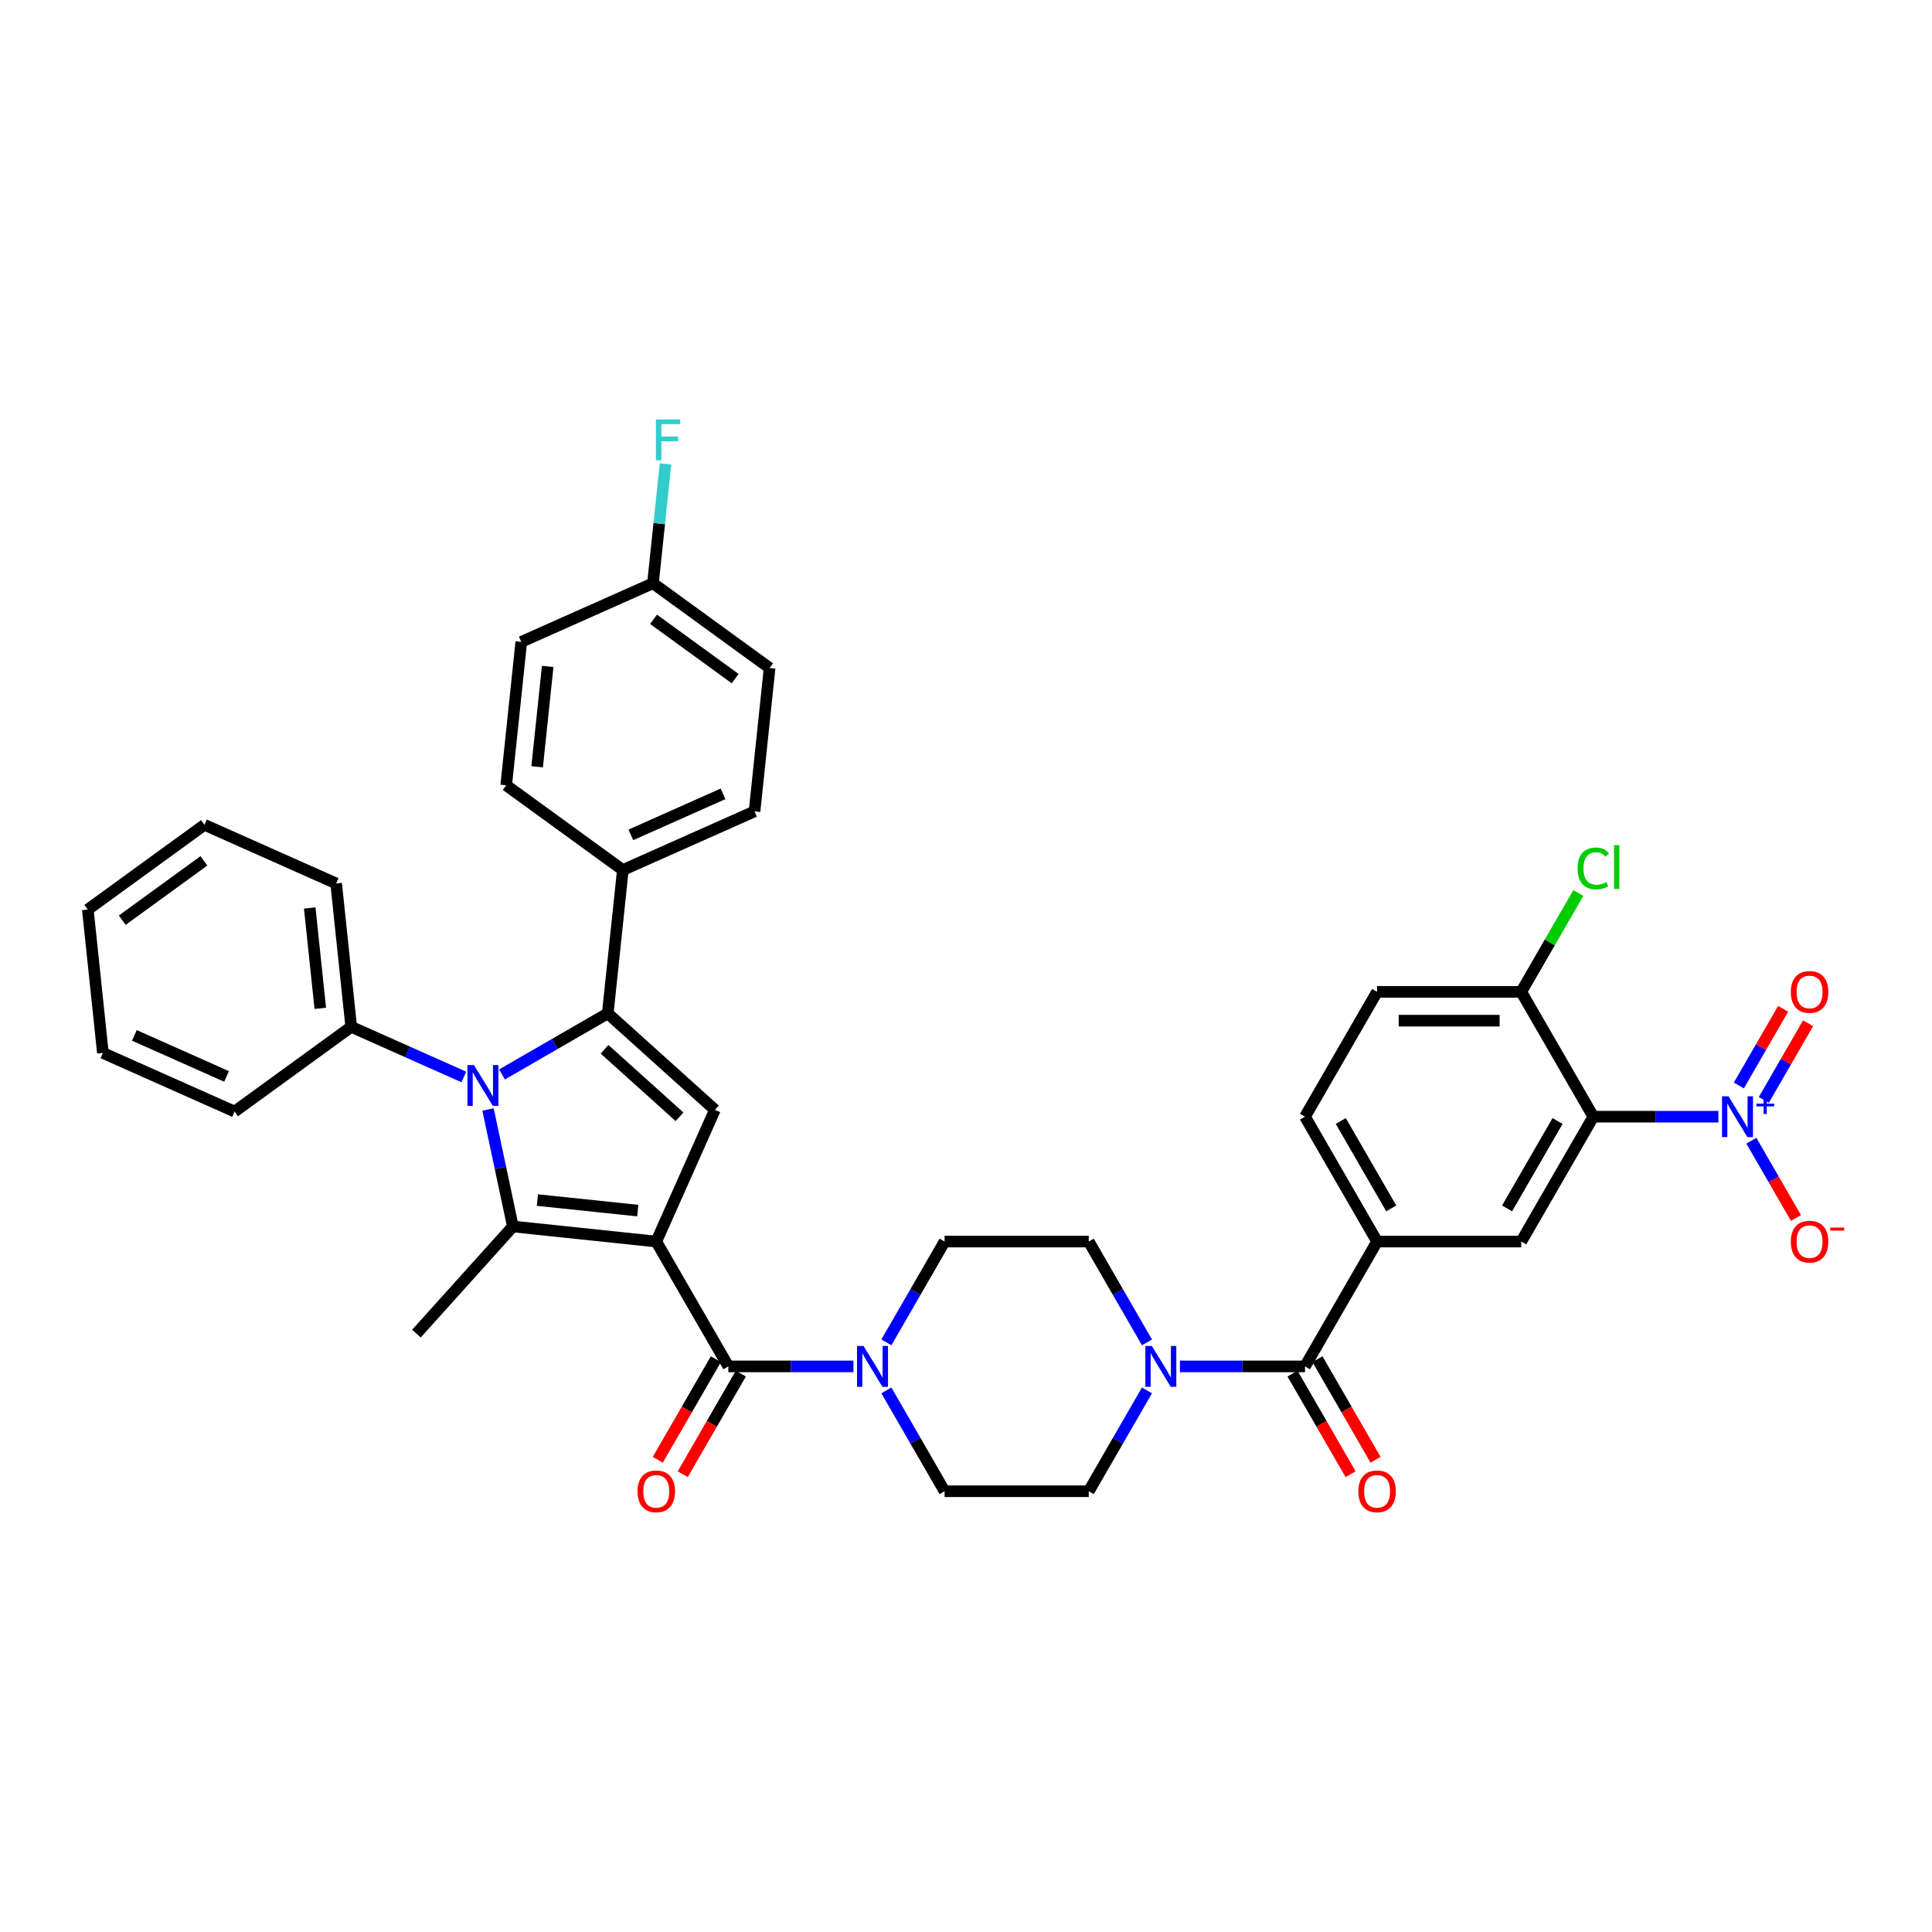 <?xml version='1.0' encoding='iso-8859-1'?>
<svg version='1.1' baseProfile='full'
              xmlns='http://www.w3.org/2000/svg'
                      xmlns:rdkit='http://www.rdkit.org/xml'
                      xmlns:xlink='http://www.w3.org/1999/xlink'
                  xml:space='preserve'
width='1000px' height='1000px' viewBox='0 0 1000 1000'>
<!-- END OF HEADER -->
<rect style='opacity:1.0;fill:#FFFFFF;stroke:none' width='1000' height='1000' x='0' y='0'> </rect>
<path class='bond-0' d='M 593.669,694.813 L 578.603,668.718' style='fill:none;fill-rule:evenodd;stroke:#0000FF;stroke-width:6px;stroke-linecap:butt;stroke-linejoin:miter;stroke-opacity:1' />
<path class='bond-0' d='M 578.603,668.718 L 563.537,642.623' style='fill:none;fill-rule:evenodd;stroke:#000000;stroke-width:6px;stroke-linecap:butt;stroke-linejoin:miter;stroke-opacity:1' />
<path class='bond-1' d='M 610.726,707.245 L 643.096,707.245' style='fill:none;fill-rule:evenodd;stroke:#0000FF;stroke-width:6px;stroke-linecap:butt;stroke-linejoin:miter;stroke-opacity:1' />
<path class='bond-1' d='M 643.096,707.245 L 675.465,707.245' style='fill:none;fill-rule:evenodd;stroke:#000000;stroke-width:6px;stroke-linecap:butt;stroke-linejoin:miter;stroke-opacity:1' />
<path class='bond-2' d='M 593.669,719.676 L 578.603,745.771' style='fill:none;fill-rule:evenodd;stroke:#0000FF;stroke-width:6px;stroke-linecap:butt;stroke-linejoin:miter;stroke-opacity:1' />
<path class='bond-2' d='M 578.603,745.771 L 563.537,771.866' style='fill:none;fill-rule:evenodd;stroke:#000000;stroke-width:6px;stroke-linecap:butt;stroke-linejoin:miter;stroke-opacity:1' />
<path class='bond-3' d='M 889.442,578.001 L 857.072,578.001' style='fill:none;fill-rule:evenodd;stroke:#0000FF;stroke-width:6px;stroke-linecap:butt;stroke-linejoin:miter;stroke-opacity:1' />
<path class='bond-3' d='M 857.072,578.001 L 824.702,578.001' style='fill:none;fill-rule:evenodd;stroke:#000000;stroke-width:6px;stroke-linecap:butt;stroke-linejoin:miter;stroke-opacity:1' />
<path class='bond-4' d='M 906.498,590.433 L 918.045,610.432' style='fill:none;fill-rule:evenodd;stroke:#0000FF;stroke-width:6px;stroke-linecap:butt;stroke-linejoin:miter;stroke-opacity:1' />
<path class='bond-4' d='M 918.045,610.432 L 929.591,630.431' style='fill:none;fill-rule:evenodd;stroke:#FF0000;stroke-width:6px;stroke-linecap:butt;stroke-linejoin:miter;stroke-opacity:1' />
<path class='bond-5' d='M 912.961,569.301 L 924.412,549.466' style='fill:none;fill-rule:evenodd;stroke:#0000FF;stroke-width:6px;stroke-linecap:butt;stroke-linejoin:miter;stroke-opacity:1' />
<path class='bond-5' d='M 924.412,549.466 L 935.864,529.631' style='fill:none;fill-rule:evenodd;stroke:#FF0000;stroke-width:6px;stroke-linecap:butt;stroke-linejoin:miter;stroke-opacity:1' />
<path class='bond-5' d='M 900.036,561.839 L 911.488,542.004' style='fill:none;fill-rule:evenodd;stroke:#0000FF;stroke-width:6px;stroke-linecap:butt;stroke-linejoin:miter;stroke-opacity:1' />
<path class='bond-5' d='M 911.488,542.004 L 922.94,522.169' style='fill:none;fill-rule:evenodd;stroke:#FF0000;stroke-width:6px;stroke-linecap:butt;stroke-linejoin:miter;stroke-opacity:1' />
<path class='bond-6' d='M 669.003,710.975 L 684.034,737.011' style='fill:none;fill-rule:evenodd;stroke:#000000;stroke-width:6px;stroke-linecap:butt;stroke-linejoin:miter;stroke-opacity:1' />
<path class='bond-6' d='M 684.034,737.011 L 699.066,763.046' style='fill:none;fill-rule:evenodd;stroke:#FF0000;stroke-width:6px;stroke-linecap:butt;stroke-linejoin:miter;stroke-opacity:1' />
<path class='bond-6' d='M 681.927,703.514 L 696.959,729.549' style='fill:none;fill-rule:evenodd;stroke:#000000;stroke-width:6px;stroke-linecap:butt;stroke-linejoin:miter;stroke-opacity:1' />
<path class='bond-6' d='M 696.959,729.549 L 711.99,755.584' style='fill:none;fill-rule:evenodd;stroke:#FF0000;stroke-width:6px;stroke-linecap:butt;stroke-linejoin:miter;stroke-opacity:1' />
<path class='bond-7' d='M 675.465,707.245 L 712.774,642.623' style='fill:none;fill-rule:evenodd;stroke:#000000;stroke-width:6px;stroke-linecap:butt;stroke-linejoin:miter;stroke-opacity:1' />
<path class='bond-8' d='M 824.702,578.001 L 787.393,642.623' style='fill:none;fill-rule:evenodd;stroke:#000000;stroke-width:6px;stroke-linecap:butt;stroke-linejoin:miter;stroke-opacity:1' />
<path class='bond-8' d='M 806.182,580.233 L 780.065,625.468' style='fill:none;fill-rule:evenodd;stroke:#000000;stroke-width:6px;stroke-linecap:butt;stroke-linejoin:miter;stroke-opacity:1' />
<path class='bond-9' d='M 824.702,578.001 L 787.393,513.38' style='fill:none;fill-rule:evenodd;stroke:#000000;stroke-width:6px;stroke-linecap:butt;stroke-linejoin:miter;stroke-opacity:1' />
<path class='bond-10' d='M 787.393,642.623 L 712.774,642.623' style='fill:none;fill-rule:evenodd;stroke:#000000;stroke-width:6px;stroke-linecap:butt;stroke-linejoin:miter;stroke-opacity:1' />
<path class='bond-11' d='M 376.99,707.245 L 409.36,707.245' style='fill:none;fill-rule:evenodd;stroke:#000000;stroke-width:6px;stroke-linecap:butt;stroke-linejoin:miter;stroke-opacity:1' />
<path class='bond-11' d='M 409.36,707.245 L 441.73,707.245' style='fill:none;fill-rule:evenodd;stroke:#0000FF;stroke-width:6px;stroke-linecap:butt;stroke-linejoin:miter;stroke-opacity:1' />
<path class='bond-12' d='M 370.528,703.514 L 355.497,729.549' style='fill:none;fill-rule:evenodd;stroke:#000000;stroke-width:6px;stroke-linecap:butt;stroke-linejoin:miter;stroke-opacity:1' />
<path class='bond-12' d='M 355.497,729.549 L 340.465,755.584' style='fill:none;fill-rule:evenodd;stroke:#FF0000;stroke-width:6px;stroke-linecap:butt;stroke-linejoin:miter;stroke-opacity:1' />
<path class='bond-12' d='M 383.453,710.975 L 368.421,737.011' style='fill:none;fill-rule:evenodd;stroke:#000000;stroke-width:6px;stroke-linecap:butt;stroke-linejoin:miter;stroke-opacity:1' />
<path class='bond-12' d='M 368.421,737.011 L 353.39,763.046' style='fill:none;fill-rule:evenodd;stroke:#FF0000;stroke-width:6px;stroke-linecap:butt;stroke-linejoin:miter;stroke-opacity:1' />
<path class='bond-13' d='M 376.99,707.245 L 339.681,642.623' style='fill:none;fill-rule:evenodd;stroke:#000000;stroke-width:6px;stroke-linecap:butt;stroke-linejoin:miter;stroke-opacity:1' />
<path class='bond-14' d='M 458.786,719.676 L 473.852,745.771' style='fill:none;fill-rule:evenodd;stroke:#0000FF;stroke-width:6px;stroke-linecap:butt;stroke-linejoin:miter;stroke-opacity:1' />
<path class='bond-14' d='M 473.852,745.771 L 488.918,771.866' style='fill:none;fill-rule:evenodd;stroke:#000000;stroke-width:6px;stroke-linecap:butt;stroke-linejoin:miter;stroke-opacity:1' />
<path class='bond-15' d='M 458.786,694.813 L 473.852,668.718' style='fill:none;fill-rule:evenodd;stroke:#0000FF;stroke-width:6px;stroke-linecap:butt;stroke-linejoin:miter;stroke-opacity:1' />
<path class='bond-15' d='M 473.852,668.718 L 488.918,642.623' style='fill:none;fill-rule:evenodd;stroke:#000000;stroke-width:6px;stroke-linecap:butt;stroke-linejoin:miter;stroke-opacity:1' />
<path class='bond-16' d='M 563.537,642.623 L 488.918,642.623' style='fill:none;fill-rule:evenodd;stroke:#000000;stroke-width:6px;stroke-linecap:butt;stroke-linejoin:miter;stroke-opacity:1' />
<path class='bond-17' d='M 259.837,556.131 L 287.208,540.328' style='fill:none;fill-rule:evenodd;stroke:#0000FF;stroke-width:6px;stroke-linecap:butt;stroke-linejoin:miter;stroke-opacity:1' />
<path class='bond-17' d='M 287.208,540.328 L 314.579,524.526' style='fill:none;fill-rule:evenodd;stroke:#000000;stroke-width:6px;stroke-linecap:butt;stroke-linejoin:miter;stroke-opacity:1' />
<path class='bond-18' d='M 252.6,574.266 L 259.035,604.545' style='fill:none;fill-rule:evenodd;stroke:#0000FF;stroke-width:6px;stroke-linecap:butt;stroke-linejoin:miter;stroke-opacity:1' />
<path class='bond-18' d='M 259.035,604.545 L 265.471,634.823' style='fill:none;fill-rule:evenodd;stroke:#000000;stroke-width:6px;stroke-linecap:butt;stroke-linejoin:miter;stroke-opacity:1' />
<path class='bond-19' d='M 240.078,557.436 L 210.934,544.461' style='fill:none;fill-rule:evenodd;stroke:#0000FF;stroke-width:6px;stroke-linecap:butt;stroke-linejoin:miter;stroke-opacity:1' />
<path class='bond-19' d='M 210.934,544.461 L 181.79,531.485' style='fill:none;fill-rule:evenodd;stroke:#000000;stroke-width:6px;stroke-linecap:butt;stroke-linejoin:miter;stroke-opacity:1' />
<path class='bond-20' d='M 314.579,524.526 L 322.379,450.316' style='fill:none;fill-rule:evenodd;stroke:#000000;stroke-width:6px;stroke-linecap:butt;stroke-linejoin:miter;stroke-opacity:1' />
<path class='bond-21' d='M 314.579,524.526 L 370.031,574.455' style='fill:none;fill-rule:evenodd;stroke:#000000;stroke-width:6px;stroke-linecap:butt;stroke-linejoin:miter;stroke-opacity:1' />
<path class='bond-21' d='M 312.911,543.106 L 351.727,578.056' style='fill:none;fill-rule:evenodd;stroke:#000000;stroke-width:6px;stroke-linecap:butt;stroke-linejoin:miter;stroke-opacity:1' />
<path class='bond-22' d='M 370.031,574.455 L 339.681,642.623' style='fill:none;fill-rule:evenodd;stroke:#000000;stroke-width:6px;stroke-linecap:butt;stroke-linejoin:miter;stroke-opacity:1' />
<path class='bond-23' d='M 339.681,642.623 L 265.471,634.823' style='fill:none;fill-rule:evenodd;stroke:#000000;stroke-width:6px;stroke-linecap:butt;stroke-linejoin:miter;stroke-opacity:1' />
<path class='bond-23' d='M 330.11,626.611 L 278.163,621.151' style='fill:none;fill-rule:evenodd;stroke:#000000;stroke-width:6px;stroke-linecap:butt;stroke-linejoin:miter;stroke-opacity:1' />
<path class='bond-24' d='M 265.471,634.823 L 215.542,690.276' style='fill:none;fill-rule:evenodd;stroke:#000000;stroke-width:6px;stroke-linecap:butt;stroke-linejoin:miter;stroke-opacity:1' />
<path class='bond-25' d='M 181.79,531.485 L 173.99,457.275' style='fill:none;fill-rule:evenodd;stroke:#000000;stroke-width:6px;stroke-linecap:butt;stroke-linejoin:miter;stroke-opacity:1' />
<path class='bond-25' d='M 165.778,521.913 L 160.318,469.966' style='fill:none;fill-rule:evenodd;stroke:#000000;stroke-width:6px;stroke-linecap:butt;stroke-linejoin:miter;stroke-opacity:1' />
<path class='bond-26' d='M 181.79,531.485 L 121.422,575.345' style='fill:none;fill-rule:evenodd;stroke:#000000;stroke-width:6px;stroke-linecap:butt;stroke-linejoin:miter;stroke-opacity:1' />
<path class='bond-27' d='M 173.99,457.275 L 105.822,426.925' style='fill:none;fill-rule:evenodd;stroke:#000000;stroke-width:6px;stroke-linecap:butt;stroke-linejoin:miter;stroke-opacity:1' />
<path class='bond-28' d='M 121.422,575.345 L 53.254,544.994' style='fill:none;fill-rule:evenodd;stroke:#000000;stroke-width:6px;stroke-linecap:butt;stroke-linejoin:miter;stroke-opacity:1' />
<path class='bond-28' d='M 117.267,557.159 L 69.549,535.913' style='fill:none;fill-rule:evenodd;stroke:#000000;stroke-width:6px;stroke-linecap:butt;stroke-linejoin:miter;stroke-opacity:1' />
<path class='bond-29' d='M 105.822,426.925 L 45.455,470.785' style='fill:none;fill-rule:evenodd;stroke:#000000;stroke-width:6px;stroke-linecap:butt;stroke-linejoin:miter;stroke-opacity:1' />
<path class='bond-29' d='M 105.539,445.577 L 63.282,476.279' style='fill:none;fill-rule:evenodd;stroke:#000000;stroke-width:6px;stroke-linecap:butt;stroke-linejoin:miter;stroke-opacity:1' />
<path class='bond-30' d='M 322.379,450.316 L 390.546,419.966' style='fill:none;fill-rule:evenodd;stroke:#000000;stroke-width:6px;stroke-linecap:butt;stroke-linejoin:miter;stroke-opacity:1' />
<path class='bond-30' d='M 326.534,432.13 L 374.251,410.885' style='fill:none;fill-rule:evenodd;stroke:#000000;stroke-width:6px;stroke-linecap:butt;stroke-linejoin:miter;stroke-opacity:1' />
<path class='bond-31' d='M 322.379,450.316 L 262.011,406.456' style='fill:none;fill-rule:evenodd;stroke:#000000;stroke-width:6px;stroke-linecap:butt;stroke-linejoin:miter;stroke-opacity:1' />
<path class='bond-32' d='M 390.546,419.966 L 398.346,345.756' style='fill:none;fill-rule:evenodd;stroke:#000000;stroke-width:6px;stroke-linecap:butt;stroke-linejoin:miter;stroke-opacity:1' />
<path class='bond-33' d='M 262.011,406.456 L 269.811,332.246' style='fill:none;fill-rule:evenodd;stroke:#000000;stroke-width:6px;stroke-linecap:butt;stroke-linejoin:miter;stroke-opacity:1' />
<path class='bond-33' d='M 278.023,396.885 L 283.483,344.938' style='fill:none;fill-rule:evenodd;stroke:#000000;stroke-width:6px;stroke-linecap:butt;stroke-linejoin:miter;stroke-opacity:1' />
<path class='bond-34' d='M 337.978,301.896 L 269.811,332.246' style='fill:none;fill-rule:evenodd;stroke:#000000;stroke-width:6px;stroke-linecap:butt;stroke-linejoin:miter;stroke-opacity:1' />
<path class='bond-35' d='M 337.978,301.896 L 341.225,271.007' style='fill:none;fill-rule:evenodd;stroke:#000000;stroke-width:6px;stroke-linecap:butt;stroke-linejoin:miter;stroke-opacity:1' />
<path class='bond-35' d='M 341.225,271.007 L 344.471,240.118' style='fill:none;fill-rule:evenodd;stroke:#33CCCC;stroke-width:6px;stroke-linecap:butt;stroke-linejoin:miter;stroke-opacity:1' />
<path class='bond-36' d='M 337.978,301.896 L 398.346,345.756' style='fill:none;fill-rule:evenodd;stroke:#000000;stroke-width:6px;stroke-linecap:butt;stroke-linejoin:miter;stroke-opacity:1' />
<path class='bond-36' d='M 338.261,320.549 L 380.519,351.25' style='fill:none;fill-rule:evenodd;stroke:#000000;stroke-width:6px;stroke-linecap:butt;stroke-linejoin:miter;stroke-opacity:1' />
<path class='bond-37' d='M 53.254,544.994 L 45.455,470.785' style='fill:none;fill-rule:evenodd;stroke:#000000;stroke-width:6px;stroke-linecap:butt;stroke-linejoin:miter;stroke-opacity:1' />
<path class='bond-38' d='M 488.918,771.866 L 563.537,771.866' style='fill:none;fill-rule:evenodd;stroke:#000000;stroke-width:6px;stroke-linecap:butt;stroke-linejoin:miter;stroke-opacity:1' />
<path class='bond-39' d='M 712.774,642.623 L 675.465,578.001' style='fill:none;fill-rule:evenodd;stroke:#000000;stroke-width:6px;stroke-linecap:butt;stroke-linejoin:miter;stroke-opacity:1' />
<path class='bond-39' d='M 720.102,625.468 L 693.986,580.233' style='fill:none;fill-rule:evenodd;stroke:#000000;stroke-width:6px;stroke-linecap:butt;stroke-linejoin:miter;stroke-opacity:1' />
<path class='bond-40' d='M 787.393,513.38 L 712.774,513.38' style='fill:none;fill-rule:evenodd;stroke:#000000;stroke-width:6px;stroke-linecap:butt;stroke-linejoin:miter;stroke-opacity:1' />
<path class='bond-40' d='M 776.2,528.303 L 723.967,528.303' style='fill:none;fill-rule:evenodd;stroke:#000000;stroke-width:6px;stroke-linecap:butt;stroke-linejoin:miter;stroke-opacity:1' />
<path class='bond-41' d='M 787.393,513.38 L 802.162,487.799' style='fill:none;fill-rule:evenodd;stroke:#000000;stroke-width:6px;stroke-linecap:butt;stroke-linejoin:miter;stroke-opacity:1' />
<path class='bond-41' d='M 802.162,487.799 L 816.931,462.219' style='fill:none;fill-rule:evenodd;stroke:#00CC00;stroke-width:6px;stroke-linecap:butt;stroke-linejoin:miter;stroke-opacity:1' />
<path class='bond-42' d='M 675.465,578.001 L 712.774,513.38' style='fill:none;fill-rule:evenodd;stroke:#000000;stroke-width:6px;stroke-linecap:butt;stroke-linejoin:miter;stroke-opacity:1' />
<path  class='atom-0' d='M 596.175 696.679
L 603.1 707.871
Q 603.786 708.976, 604.891 710.975
Q 605.995 712.975, 606.055 713.095
L 606.055 696.679
L 608.86 696.679
L 608.86 717.811
L 605.965 717.811
L 598.533 705.573
Q 597.668 704.14, 596.742 702.499
Q 595.847 700.857, 595.578 700.35
L 595.578 717.811
L 592.832 717.811
L 592.832 696.679
L 596.175 696.679
' fill='#0000FF'/>
<path  class='atom-1' d='M 894.65 567.435
L 901.575 578.628
Q 902.261 579.732, 903.365 581.732
Q 904.47 583.732, 904.529 583.851
L 904.529 567.435
L 907.335 567.435
L 907.335 588.567
L 904.44 588.567
L 897.008 576.33
Q 896.142 574.897, 895.217 573.255
Q 894.322 571.614, 894.053 571.106
L 894.053 588.567
L 891.307 588.567
L 891.307 567.435
L 894.65 567.435
' fill='#0000FF'/>
<path  class='atom-1' d='M 909.108 571.244
L 912.831 571.244
L 912.831 567.324
L 914.486 567.324
L 914.486 571.244
L 918.308 571.244
L 918.308 572.663
L 914.486 572.663
L 914.486 576.603
L 912.831 576.603
L 912.831 572.663
L 909.108 572.663
L 909.108 571.244
' fill='#0000FF'/>
<path  class='atom-3' d='M 703.074 771.926
Q 703.074 766.852, 705.581 764.016
Q 708.088 761.181, 712.774 761.181
Q 717.46 761.181, 719.968 764.016
Q 722.475 766.852, 722.475 771.926
Q 722.475 777.06, 719.938 779.985
Q 717.401 782.88, 712.774 782.88
Q 708.118 782.88, 705.581 779.985
Q 703.074 777.089, 703.074 771.926
M 712.774 780.492
Q 715.998 780.492, 717.729 778.343
Q 719.49 776.164, 719.49 771.926
Q 719.49 767.777, 717.729 765.688
Q 715.998 763.569, 712.774 763.569
Q 709.551 763.569, 707.79 765.658
Q 706.059 767.747, 706.059 771.926
Q 706.059 776.194, 707.79 778.343
Q 709.551 780.492, 712.774 780.492
' fill='#FF0000'/>
<path  class='atom-7' d='M 446.938 696.679
L 453.863 707.871
Q 454.549 708.976, 455.653 710.975
Q 456.758 712.975, 456.818 713.095
L 456.818 696.679
L 459.623 696.679
L 459.623 717.811
L 456.728 717.811
L 449.296 705.573
Q 448.43 704.14, 447.505 702.499
Q 446.61 700.857, 446.341 700.35
L 446.341 717.811
L 443.595 717.811
L 443.595 696.679
L 446.938 696.679
' fill='#0000FF'/>
<path  class='atom-8' d='M 329.981 771.926
Q 329.981 766.852, 332.488 764.016
Q 334.995 761.181, 339.681 761.181
Q 344.367 761.181, 346.874 764.016
Q 349.382 766.852, 349.382 771.926
Q 349.382 777.06, 346.845 779.985
Q 344.307 782.88, 339.681 782.88
Q 335.025 782.88, 332.488 779.985
Q 329.981 777.089, 329.981 771.926
M 339.681 780.492
Q 342.905 780.492, 344.636 778.343
Q 346.397 776.164, 346.397 771.926
Q 346.397 767.777, 344.636 765.688
Q 342.905 763.569, 339.681 763.569
Q 336.458 763.569, 334.697 765.658
Q 332.965 767.747, 332.965 771.926
Q 332.965 776.194, 334.697 778.343
Q 336.458 780.492, 339.681 780.492
' fill='#FF0000'/>
<path  class='atom-10' d='M 245.286 551.269
L 252.211 562.462
Q 252.897 563.566, 254.001 565.566
Q 255.106 567.566, 255.166 567.685
L 255.166 551.269
L 257.971 551.269
L 257.971 572.401
L 255.076 572.401
L 247.644 560.164
Q 246.778 558.731, 245.853 557.089
Q 244.958 555.448, 244.689 554.94
L 244.689 572.401
L 241.943 572.401
L 241.943 551.269
L 245.286 551.269
' fill='#0000FF'/>
<path  class='atom-26' d='M 339.495 217.12
L 352.061 217.12
L 352.061 219.538
L 342.331 219.538
L 342.331 225.955
L 350.986 225.955
L 350.986 228.402
L 342.331 228.402
L 342.331 238.252
L 339.495 238.252
L 339.495 217.12
' fill='#33CCCC'/>
<path  class='atom-34' d='M 926.93 642.683
Q 926.93 637.608, 929.437 634.773
Q 931.944 631.937, 936.63 631.937
Q 941.316 631.937, 943.824 634.773
Q 946.331 637.608, 946.331 642.683
Q 946.331 647.816, 943.794 650.741
Q 941.257 653.637, 936.63 653.637
Q 931.974 653.637, 929.437 650.741
Q 926.93 647.846, 926.93 642.683
M 936.63 651.249
Q 939.854 651.249, 941.585 649.1
Q 943.346 646.921, 943.346 642.683
Q 943.346 638.534, 941.585 636.444
Q 939.854 634.325, 936.63 634.325
Q 933.407 634.325, 931.646 636.415
Q 929.915 638.504, 929.915 642.683
Q 929.915 646.951, 931.646 649.1
Q 933.407 651.249, 936.63 651.249
' fill='#FF0000'/>
<path  class='atom-34' d='M 947.316 635.387
L 954.545 635.387
L 954.545 636.963
L 947.316 636.963
L 947.316 635.387
' fill='#FF0000'/>
<path  class='atom-35' d='M 926.93 513.439
Q 926.93 508.365, 929.437 505.53
Q 931.944 502.694, 936.63 502.694
Q 941.316 502.694, 943.824 505.53
Q 946.331 508.365, 946.331 513.439
Q 946.331 518.573, 943.794 521.498
Q 941.257 524.393, 936.63 524.393
Q 931.974 524.393, 929.437 521.498
Q 926.93 518.603, 926.93 513.439
M 936.63 522.005
Q 939.854 522.005, 941.585 519.856
Q 943.346 517.678, 943.346 513.439
Q 943.346 509.29, 941.585 507.201
Q 939.854 505.082, 936.63 505.082
Q 933.407 505.082, 931.646 507.171
Q 929.915 509.261, 929.915 513.439
Q 929.915 517.707, 931.646 519.856
Q 933.407 522.005, 936.63 522.005
' fill='#FF0000'/>
<path  class='atom-38' d='M 816.554 449.489
Q 816.554 444.236, 819.002 441.49
Q 821.479 438.714, 826.165 438.714
Q 830.523 438.714, 832.851 441.789
L 830.881 443.4
Q 829.18 441.162, 826.165 441.162
Q 822.971 441.162, 821.27 443.311
Q 819.599 445.43, 819.599 449.489
Q 819.599 453.668, 821.33 455.817
Q 823.091 457.966, 826.493 457.966
Q 828.821 457.966, 831.537 456.563
L 832.373 458.802
Q 831.269 459.518, 829.597 459.936
Q 827.926 460.354, 826.075 460.354
Q 821.479 460.354, 819.002 457.548
Q 816.554 454.742, 816.554 449.489
' fill='#00CC00'/>
<path  class='atom-38' d='M 835.418 437.431
L 838.164 437.431
L 838.164 460.085
L 835.418 460.085
L 835.418 437.431
' fill='#00CC00'/>
</svg>

